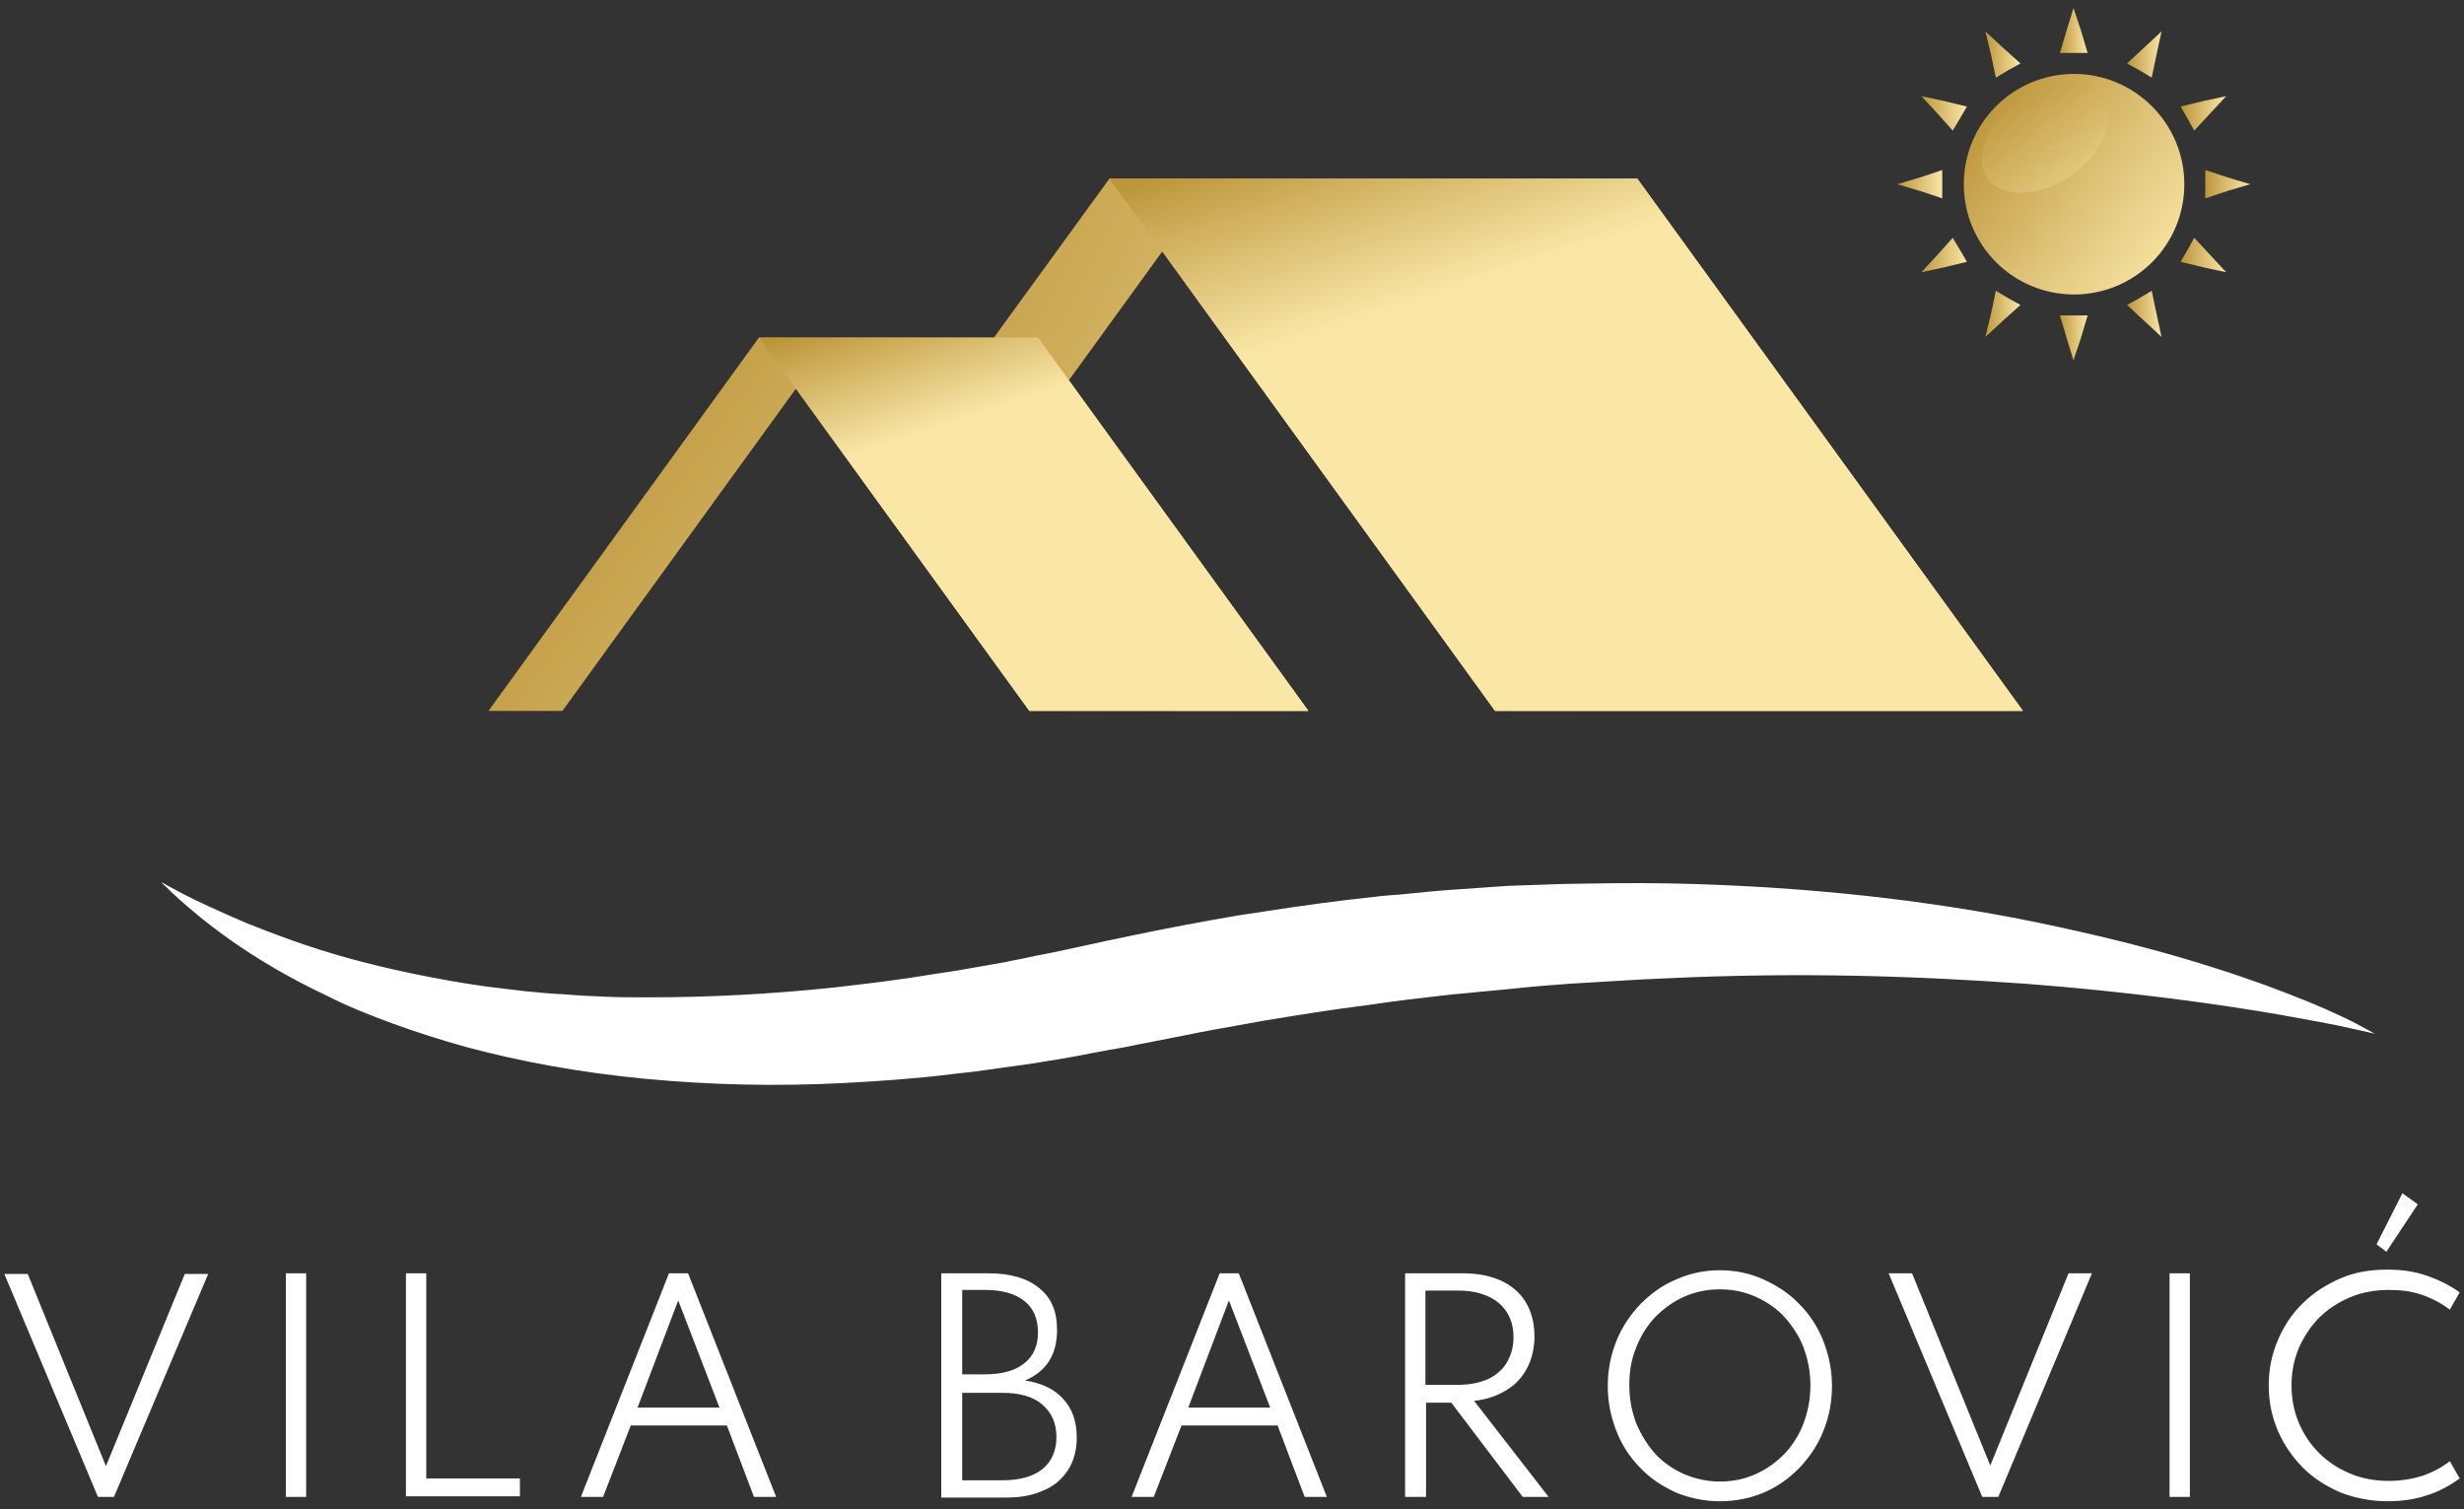 <svg xmlns="http://www.w3.org/2000/svg" viewBox="0 0 400 245"><rect x="0" y="0" width="400" height="245" fill="#333333" stroke="none"/><linearGradient id="a" gradientUnits="userSpaceOnUse" x1="321.2" y1="18.444" x2="353.579" y2="42.462"><stop offset="0" stop-color="#bc963a"/><stop offset=".161" stop-color="#c7a34d"/><stop offset=".729" stop-color="#e9d18a"/><stop offset="1" stop-color="#fae7a6"/></linearGradient><path fill="url(#a)" d="M354.6 29.9c0 9.9-8 17.9-17.9 17.9-9.9 0-17.9-8-17.9-17.9 0-9.9 8-17.9 17.9-17.9 9.8 0 17.9 8 17.9 17.9z"/><linearGradient id="b" gradientUnits="userSpaceOnUse" x1="325.435" y1="14.296" x2="344.225" y2="37.616"><stop offset="0" stop-color="#bc963a"/><stop offset=".161" stop-color="#c7a34d"/><stop offset=".729" stop-color="#e9d18a"/><stop offset="1" stop-color="#fae7a6"/></linearGradient><path fill="url(#b)" d="M341.4 16c2.3 3.4 0 9-5.2 12.5-5.2 3.6-11.3 3.7-13.6.4-2.3-3.4 0-9 5.2-12.5 5.2-3.6 11.3-3.7 13.6-.4z"/><linearGradient id="c" gradientUnits="userSpaceOnUse" x1="374.161" y1="43.604" x2="333.555" y2="28.875"><stop offset="0" stop-color="#bc963a"/><stop offset=".161" stop-color="#c7a34d"/><stop offset=".729" stop-color="#e9d18a"/><stop offset="1" stop-color="#fae7a6"/></linearGradient><path opacity=".05" fill="url(#c)" d="M345 14.1c2.8 3.2 4.5 7.3 4.5 11.9 0 9.9-8 17.9-17.9 17.9-3 0-5.9-.8-8.4-2.1 3.3 3.7 8.1 6 13.4 6 9.9 0 17.9-8 17.9-17.9.1-6.9-3.8-12.8-9.5-15.8z"/><linearGradient id="d" gradientUnits="userSpaceOnUse" x1="334.37" y1="4.931" x2="338.921" y2="4.931"><stop offset="0" stop-color="#bc963a"/><stop offset=".161" stop-color="#c7a34d"/><stop offset=".729" stop-color="#e9d18a"/><stop offset="1" stop-color="#fae7a6"/></linearGradient><path fill="url(#d)" d="M336.6 8.6h-2.2l1.1-3.7 1.1-3.6 1.2 3.6 1.1 3.7z"/><linearGradient id="e" gradientUnits="userSpaceOnUse" x1="322.336" y1="8.845" x2="327.953" y2="8.845"><stop offset="0" stop-color="#bc963a"/><stop offset=".161" stop-color="#c7a34d"/><stop offset=".729" stop-color="#e9d18a"/><stop offset="1" stop-color="#fae7a6"/></linearGradient><path fill="url(#e)" d="M326 11.4l-2 1.2-.8-3.8-.9-3.7 2.8 2.6 2.9 2.6z"/><linearGradient id="f" gradientUnits="userSpaceOnUse" x1="311.862" y1="18.401" x2="319.314" y2="18.401"><stop offset="0" stop-color="#bc963a"/><stop offset=".161" stop-color="#c7a34d"/><stop offset=".729" stop-color="#e9d18a"/><stop offset="1" stop-color="#fae7a6"/></linearGradient><path fill="url(#f)" d="M318.2 19.2l-1.2 2-2.5-2.8-2.6-2.8 3.7.8 3.7.9z"/><linearGradient id="g" gradientUnits="userSpaceOnUse" x1="308.029" y1="29.9" x2="315.32" y2="29.9"><stop offset="0" stop-color="#bc963a"/><stop offset=".161" stop-color="#c7a34d"/><stop offset=".729" stop-color="#e9d18a"/><stop offset="1" stop-color="#fae7a6"/></linearGradient><path fill="url(#g)" d="M315.3 29.9v2.3l-3.6-1.2-3.7-1.1 3.7-1.1 3.6-1.2z"/><linearGradient id="h" gradientUnits="userSpaceOnUse" x1="311.862" y1="41.399" x2="319.314" y2="41.399"><stop offset="0" stop-color="#bc963a"/><stop offset=".161" stop-color="#c7a34d"/><stop offset=".729" stop-color="#e9d18a"/><stop offset="1" stop-color="#fae7a6"/></linearGradient><path fill="url(#h)" d="M318.2 40.6l1.1 1.9-3.7.9-3.7.8 2.6-2.8 2.5-2.8z"/><linearGradient id="i" gradientUnits="userSpaceOnUse" x1="322.336" y1="50.954" x2="327.953" y2="50.954"><stop offset="0" stop-color="#bc963a"/><stop offset=".161" stop-color="#c7a34d"/><stop offset=".729" stop-color="#e9d18a"/><stop offset="1" stop-color="#fae7a6"/></linearGradient><path fill="url(#i)" d="M326 48.4l2 1.1-2.9 2.6-2.8 2.6.9-3.7.8-3.8z"/><linearGradient id="j" gradientUnits="userSpaceOnUse" x1="334.37" y1="54.868" x2="338.921" y2="54.868"><stop offset="0" stop-color="#bc963a"/><stop offset=".161" stop-color="#c7a34d"/><stop offset=".729" stop-color="#e9d18a"/><stop offset="1" stop-color="#fae7a6"/></linearGradient><path fill="url(#j)" d="M336.6 51.2h2.3l-1.1 3.7-1.2 3.6-1.1-3.6-1.1-3.7z"/><linearGradient id="k" gradientUnits="userSpaceOnUse" x1="345.334" y1="50.954" x2="350.95" y2="50.954"><stop offset="0" stop-color="#bc963a"/><stop offset=".161" stop-color="#c7a34d"/><stop offset=".729" stop-color="#e9d18a"/><stop offset="1" stop-color="#fae7a6"/></linearGradient><path fill="url(#k)" d="M347.3 48.4l2-1.2.8 3.8.8 3.7-2.8-2.6-2.8-2.6z"/><linearGradient id="l" gradientUnits="userSpaceOnUse" x1="353.973" y1="41.399" x2="361.424" y2="41.399"><stop offset="0" stop-color="#bc963a"/><stop offset=".161" stop-color="#c7a34d"/><stop offset=".729" stop-color="#e9d18a"/><stop offset="1" stop-color="#fae7a6"/></linearGradient><path fill="url(#l)" d="M355.1 40.6l1.1-2 2.6 2.8 2.6 2.8-3.7-.8-3.7-.9z"/><linearGradient id="m" gradientUnits="userSpaceOnUse" x1="357.966" y1="29.9" x2="365.257" y2="29.9"><stop offset="0" stop-color="#bc963a"/><stop offset=".161" stop-color="#c7a34d"/><stop offset=".729" stop-color="#e9d18a"/><stop offset="1" stop-color="#fae7a6"/></linearGradient><path fill="url(#m)" d="M358 29.9v-2.3l3.6 1.2 3.7 1.1-3.7 1.1-3.6 1.2z"/><linearGradient id="n" gradientUnits="userSpaceOnUse" x1="353.973" y1="18.401" x2="361.424" y2="18.401"><stop offset="0" stop-color="#bc963a"/><stop offset=".161" stop-color="#c7a34d"/><stop offset=".729" stop-color="#e9d18a"/><stop offset="1" stop-color="#fae7a6"/></linearGradient><path fill="url(#n)" d="M355.1 19.2l-1.1-1.9 3.7-.9 3.7-.8-2.6 2.8-2.6 2.8z"/><linearGradient id="o" gradientUnits="userSpaceOnUse" x1="345.334" y1="8.845" x2="350.95" y2="8.845"><stop offset="0" stop-color="#bc963a"/><stop offset=".161" stop-color="#c7a34d"/><stop offset=".729" stop-color="#e9d18a"/><stop offset="1" stop-color="#fae7a6"/></linearGradient><path fill="url(#o)" d="M347.3 11.4l-2-1.1 2.8-2.6 2.8-2.6-.8 3.7-.8 3.8z"/><path fill="#FFF" d="M385.5 167.8s-1.4-.3-4-.9c-2.6-.6-6.5-1.3-11.5-2.2-9.9-1.7-24.1-3.7-41.1-5-8.5-.6-17.7-1.1-27.5-1.3-9.7-.2-20-.1-30.6.4-5.3.2-10.7.6-16.1.9-2.7.2-5.4.4-8.2.7-2.7.3-5.5.5-8.2.8-2.8.2-5.5.6-8.3.9-2.8.3-5.5.7-8.3 1.1-5.6.7-11.1 1.6-16.6 2.5l-8.3 1.5c-2.8.5-5.5 1.1-8.2 1.6l-4.1.8c-1.4.3-2.9.6-4.3.8-1.4.3-2.8.5-4.2.8-1.4.3-2.9.5-4.4.8-1.5.2-2.9.5-4.4.7-1.5.2-2.9.4-4.3.6-1.4.2-2.9.4-4.3.6-1.4.2-2.9.3-4.3.5-5.7.7-11.5 1.1-17.1 1.4-11.3.6-22.3.3-32.7-.7-10.4-1-20.1-2.8-28.7-5.1-4.3-1.2-8.4-2.5-12.2-3.9-3.8-1.4-7.3-2.8-10.4-4.4-6.4-3-11.5-6.1-15.5-8.9-4-2.8-6.8-5.2-8.7-6.9-.9-.8-1.6-1.5-2.1-2-.5-.4-.7-.7-.7-.7s1.2.7 3.5 1.9 5.8 2.8 10.2 4.7c4.5 1.8 10 3.9 16.5 5.7 6.5 1.8 14 3.4 22.2 4.6 4.1.5 8.4 1.1 12.9 1.3 2.2.2 4.5.3 6.8.4 2.3.1 4.7.1 7.1.1 9.5 0 19.6-.5 30-1.6 5.2-.6 10.4-1.2 15.7-2.1 1.3-.2 2.6-.4 4-.6 1.3-.2 2.7-.5 4-.7 1.3-.2 2.7-.5 4-.7 1.3-.3 2.6-.5 3.9-.8 1.3-.3 2.6-.5 4-.8l4.2-.9 4.1-.9 4.3-.9c5.7-1.2 11.6-2.3 17.4-3.3 5.9-.9 11.7-1.8 17.6-2.5l4.4-.5c1.5-.2 2.9-.3 4.4-.4 2.9-.3 5.9-.6 8.8-.8l8.7-.6 8.7-.3c5.8-.1 11.4-.2 17-.1 11.2.2 21.9.9 32.1 2 10.1 1.1 19.6 2.6 28.3 4.4 8.6 1.8 16.4 3.7 23.2 5.7 6.8 2 12.6 4 17.2 5.8 4.7 1.8 8.2 3.4 10.6 4.6 2.3 1.2 3.5 1.9 3.5 1.9z"/><g fill="#FFF"><path d="M15.9 243L.7 206.8h3.8L17.2 238 30 206.8h3.8L18.5 243h-2.6zM46.4 243v-36.3h3.3V243h-3.3zM65.9 243v-36.3h3.3V240h15.2v2.9H65.9zM94.3 243l14.3-36.3h3.1L126 243h-3.6l-4.4-11.6h-15.6L97.9 243h-3.6zm9.2-14.5h13.3l-6.7-17.4-6.6 17.4zM152.8 243v-36.3h7.7c3.5 0 6.3.8 8.2 2.4 2 1.6 2.9 3.8 2.9 6.8 0 4-1.7 6.7-5.2 8.2 2.7.4 4.8 1.4 6.2 3 1.5 1.6 2.2 3.7 2.2 6.3 0 2-.5 3.8-1.4 5.2-.9 1.4-2.2 2.6-3.9 3.3-1.7.8-3.7 1.2-6.1 1.2h-10.6zm3.4-19.9h3.7c2.8 0 4.9-.6 6.4-1.8 1.5-1.2 2.2-2.9 2.2-5 0-2.2-.7-3.9-2.2-5.1-1.5-1.2-3.6-1.8-6.4-1.8h-3.7v13.7zm0 17.2h6.5c2.8 0 5-.6 6.5-1.8 1.5-1.2 2.3-3 2.3-5.2 0-2.3-.8-4-2.3-5.3-1.5-1.3-3.7-1.9-6.5-1.9h-6.5v14.2zM183.7 243l14.3-36.3h3.1l14.3 36.3h-3.6l-4.4-11.6h-15.6l-4.5 11.6h-3.6zm9.2-14.5h13.3l-6.7-17.4-6.6 17.4zM228.1 243v-36.3h9.4c2.4 0 4.4.4 6.2 1.2 1.7.8 3.1 2 4 3.5.9 1.5 1.4 3.4 1.4 5.5 0 1.9-.4 3.7-1.2 5.2-.8 1.5-1.9 2.7-3.4 3.6-1.5.9-3.2 1.5-5.2 1.7l12.1 15.6h-4.2l-11.6-15.3h-4.1V243h-3.4zm3.3-18.2h5.3c1.8 0 3.4-.3 4.8-.9 1.3-.6 2.4-1.5 3.1-2.7.7-1.2 1.1-2.5 1.1-4.1 0-2.4-.8-4.2-2.4-5.6-1.6-1.3-3.8-2-6.6-2h-5.3v15.3zM279.2 243.7c-2.5 0-4.9-.5-7.1-1.4-2.2-1-4.2-2.3-5.8-4-1.7-1.7-3-3.7-3.9-6-.9-2.3-1.4-4.7-1.4-7.3 0-2.6.5-5.1 1.4-7.3.9-2.3 2.3-4.3 3.9-6 1.7-1.7 3.6-3.1 5.8-4 2.2-1 4.6-1.5 7.1-1.5s4.9.5 7.1 1.5c2.2 1 4.2 2.3 5.8 4 1.7 1.7 3 3.7 3.9 6 .9 2.3 1.4 4.7 1.4 7.3 0 2.6-.5 5.1-1.4 7.3-.9 2.3-2.3 4.3-3.9 6-1.7 1.7-3.6 3.1-5.8 4-2.1.9-4.5 1.4-7.1 1.4zm0-3.2c2.1 0 4-.4 5.8-1.2 1.8-.8 3.3-1.9 4.7-3.3 1.3-1.4 2.4-3.1 3.1-5 .7-1.9 1.1-3.9 1.1-6.1s-.4-4.2-1.1-6.1c-.7-1.9-1.8-3.5-3.1-5-1.3-1.4-2.9-2.5-4.7-3.3-1.8-.8-3.7-1.2-5.8-1.2-2.1 0-4 .4-5.8 1.2-1.8.8-3.3 1.9-4.7 3.3-1.3 1.4-2.4 3.1-3.1 5-.8 1.9-1.1 3.9-1.1 6.1s.4 4.2 1.1 6.1c.8 1.9 1.8 3.5 3.1 5 1.3 1.4 2.9 2.5 4.7 3.3 1.9.8 3.8 1.2 5.8 1.2zM321.8 243l-15.2-36.3h3.8l12.7 31.2 12.7-31.2h3.8L324.4 243h-2.6zM352.2 243v-36.3h3.3V243h-3.3zM387.6 243.7c-2.7 0-5.2-.5-7.6-1.4-2.3-1-4.4-2.3-6.1-4-1.7-1.7-3.1-3.7-4.1-6-1-2.3-1.5-4.8-1.5-7.4s.5-5.1 1.5-7.4c1-2.3 2.3-4.3 4.1-6 1.7-1.7 3.8-3 6.1-4s4.8-1.4 7.6-1.4c2.3 0 4.4.3 6.4 1s3.8 1.6 5.3 2.7l-1.6 2.8c-1.3-1-2.8-1.8-4.5-2.4-1.7-.6-3.5-.8-5.4-.8-2.3 0-4.4.4-6.3 1.2-1.9.8-3.6 1.9-5 3.3s-2.5 3.1-3.3 4.9c-.8 1.9-1.2 3.9-1.2 6.1 0 2.2.4 4.2 1.2 6.1.8 1.9 1.9 3.5 3.3 4.9 1.4 1.4 3.1 2.5 5 3.3 1.9.8 4 1.2 6.3 1.2 1.9 0 3.7-.3 5.4-.8 1.7-.6 3.2-1.4 4.5-2.4l1.6 2.8c-1.5 1.1-3.3 2.1-5.2 2.7-2 .7-4.2 1-6.5 1zm-.2-40.5l-1.6-1.2 4.2-8.3 2.5 1.8-5.1 7.7z"/></g><linearGradient id="p" gradientUnits="userSpaceOnUse" x1="148.095" y1="18.546" x2="273.345" y2="81.817"><stop offset="0" stop-color="#bc963a"/><stop offset=".161" stop-color="#c7a34d"/><stop offset=".729" stop-color="#e9d18a"/><stop offset="1" stop-color="#fae7a6"/></linearGradient><path fill="url(#p)" d="M265.8 29h-85.7l-25.8 35.5 9.3 10.9 25.1-34.6 54 74.6h85.7z"/><linearGradient id="q" gradientUnits="userSpaceOnUse" x1="96.612" y1="65.011" x2="187.86" y2="132.156"><stop offset="0" stop-color="#bc963a"/><stop offset=".161" stop-color="#c7a34d"/><stop offset=".729" stop-color="#e9d18a"/><stop offset="1" stop-color="#fae7a6"/></linearGradient><path fill="url(#q)" d="M212.4 115.4l-43.9-60.6h-45.3l-43.9 60.6h12l37.9-52.3 37.9 52.3z"/><linearGradient id="r" gradientUnits="userSpaceOnUse" x1="155.039" y1="45.976" x2="161.711" y2="66.42"><stop offset="0" stop-color="#bc963a"/><stop offset=".161" stop-color="#c7a34d"/><stop offset=".729" stop-color="#e9d18a"/><stop offset="1" stop-color="#fae7a6"/></linearGradient><path fill="url(#r)" d="M123.2 54.8l43.9 60.6h45.3l-43.9-60.6z"/><linearGradient id="s" gradientUnits="userSpaceOnUse" x1="235.064" y1="13.387" x2="245.092" y2="44.117"><stop offset="0" stop-color="#bc963a"/><stop offset=".161" stop-color="#c7a34d"/><stop offset=".729" stop-color="#e9d18a"/><stop offset="1" stop-color="#fae7a6"/></linearGradient><path fill="url(#s)" d="M180.1 29l62.6 86.4h85.7L265.8 29z"/></svg>